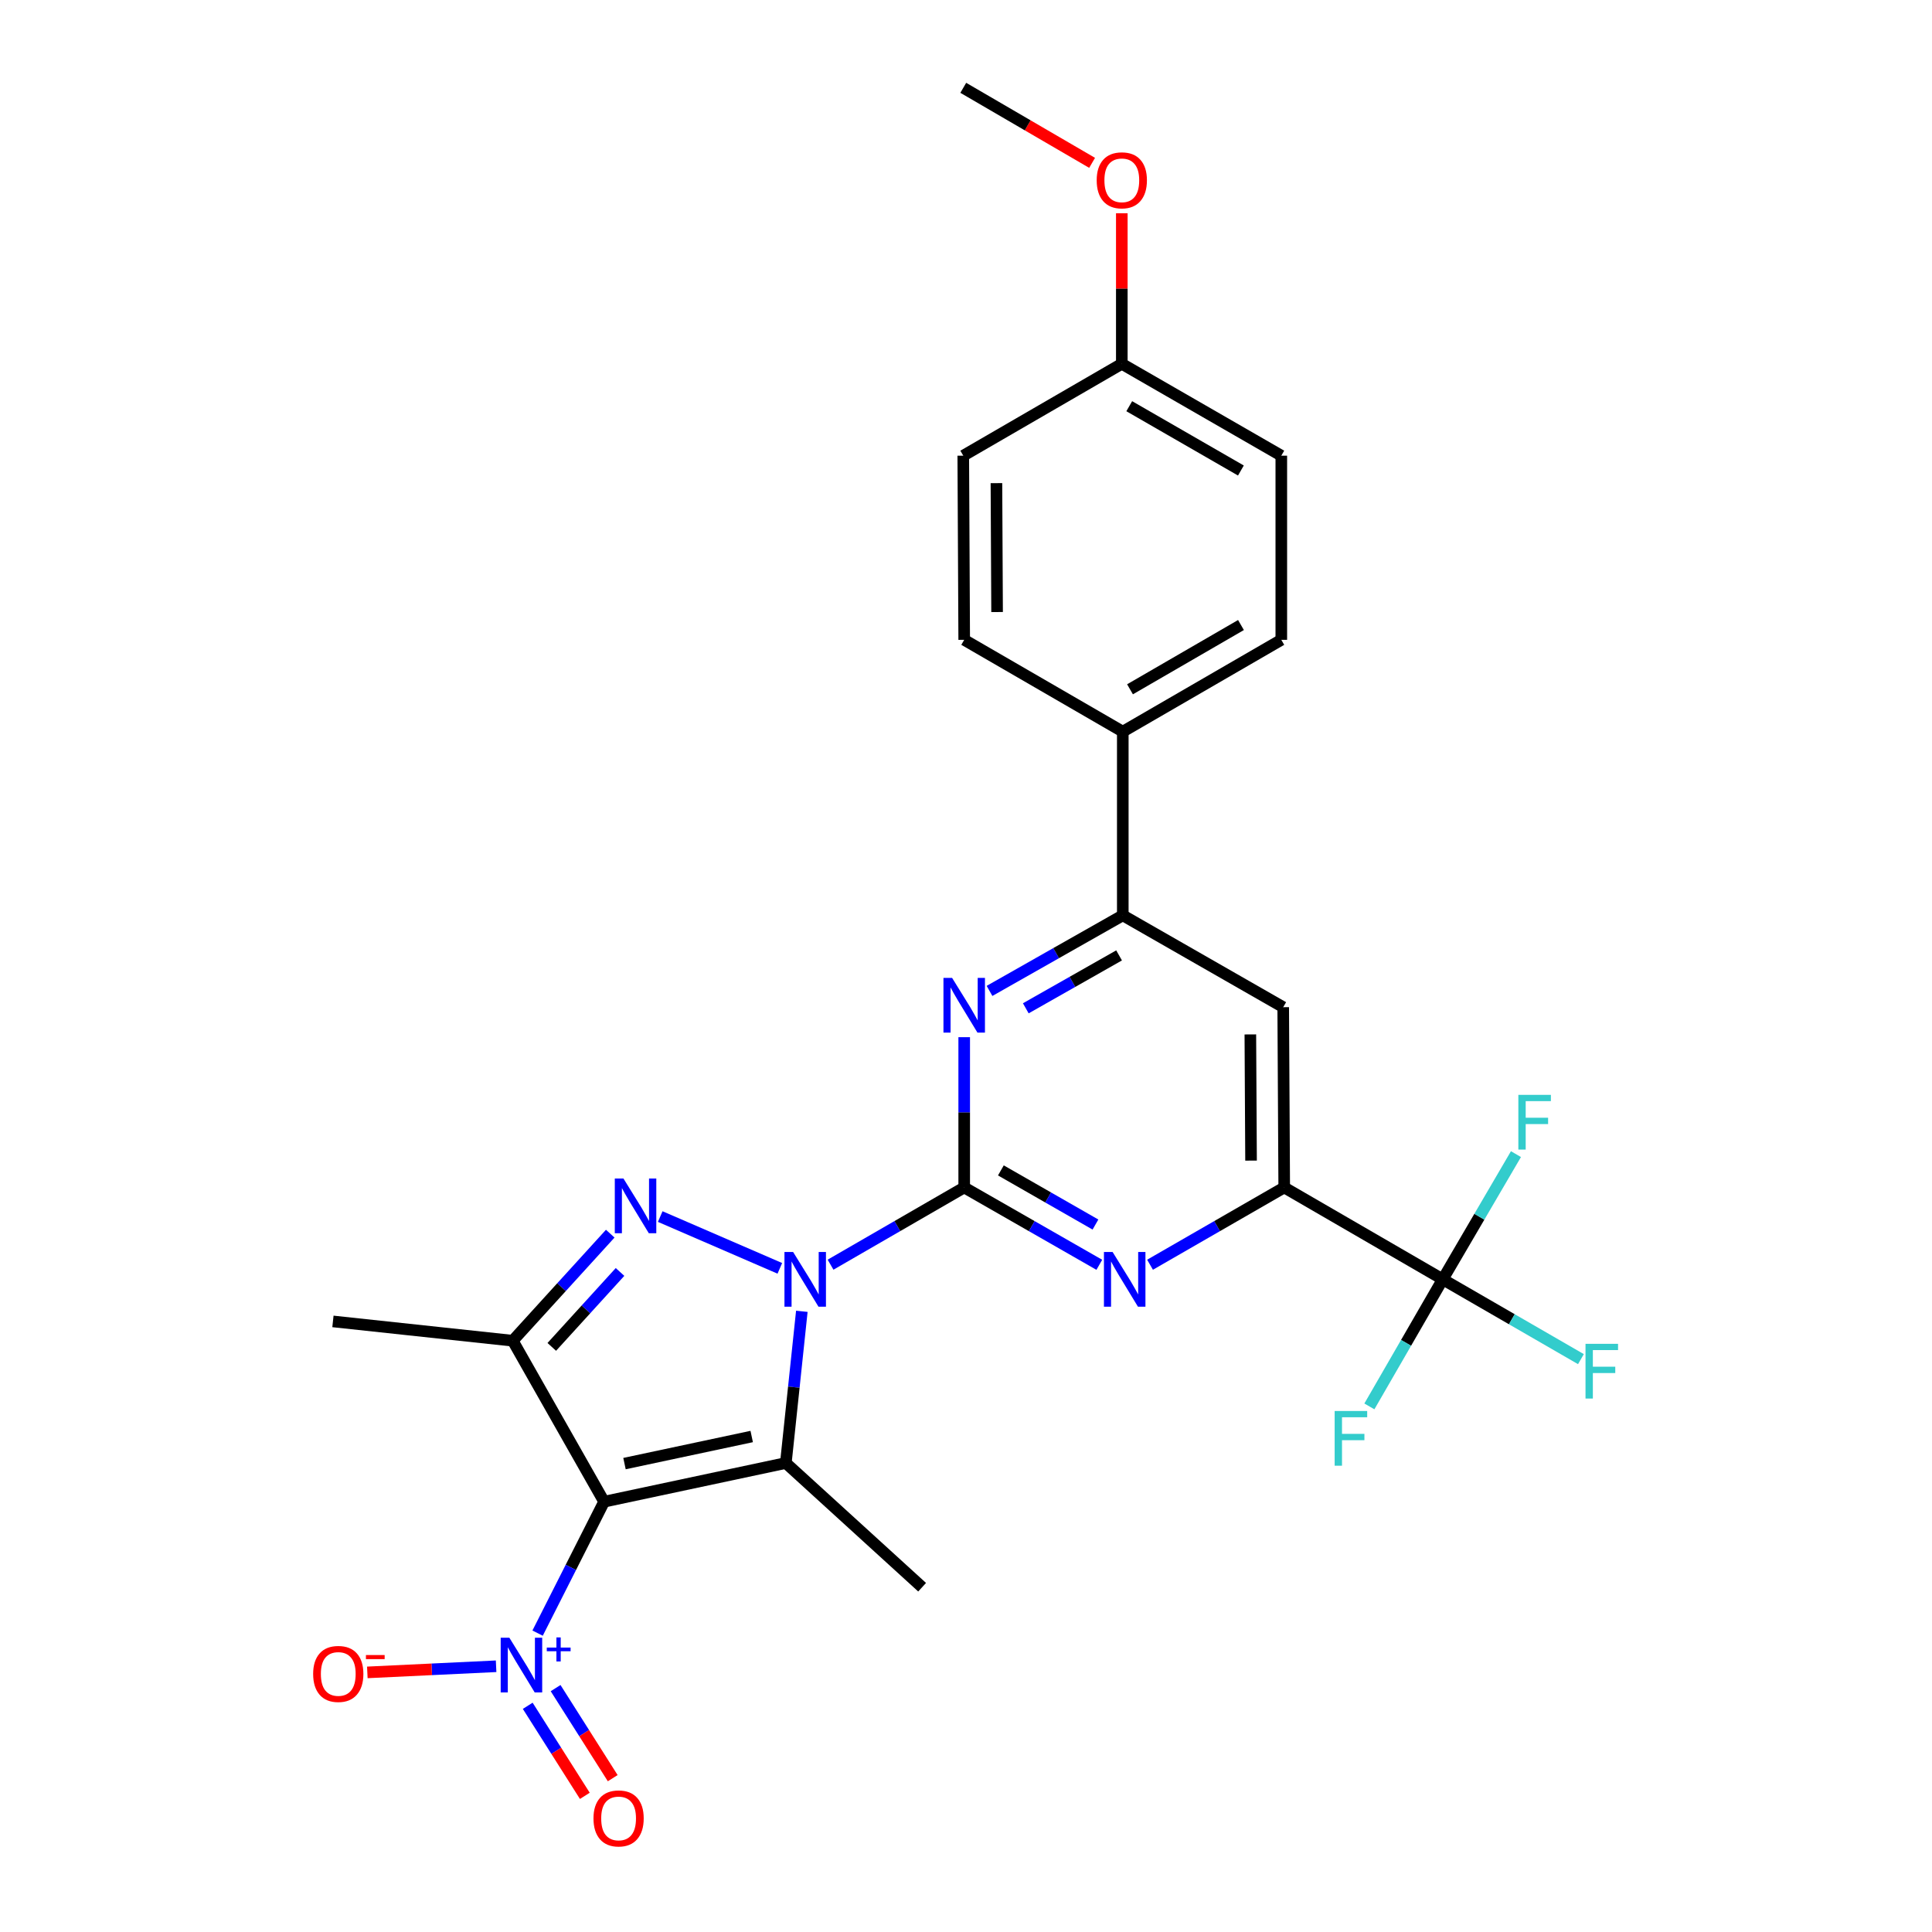 <?xml version='1.0' encoding='iso-8859-1'?>
<svg version='1.1' baseProfile='full'
              xmlns='http://www.w3.org/2000/svg'
                      xmlns:rdkit='http://www.rdkit.org/xml'
                      xmlns:xlink='http://www.w3.org/1999/xlink'
                  xml:space='preserve'
width='1000px' height='1000px' viewBox='0 0 1000 1000'>
<!-- END OF HEADER -->
<rect style='opacity:1.0;fill:#FFFFFF;stroke:none' width='1000' height='1000' x='0' y='0'> </rect>
<path class='bond-1' d='M 415.028,678.73 L 410.887,717.989' style='fill:none;fill-rule:evenodd;stroke:#0000FF;stroke-width:6px;stroke-linecap:butt;stroke-linejoin:miter;stroke-opacity:1' />
<path class='bond-1' d='M 410.887,717.989 L 406.746,757.249' style='fill:none;fill-rule:evenodd;stroke:#000000;stroke-width:6px;stroke-linecap:butt;stroke-linejoin:miter;stroke-opacity:1' />
<path class='bond-2' d='M 429.89,654.601 L 464.481,634.614' style='fill:none;fill-rule:evenodd;stroke:#0000FF;stroke-width:6px;stroke-linecap:butt;stroke-linejoin:miter;stroke-opacity:1' />
<path class='bond-2' d='M 464.481,634.614 L 499.071,614.626' style='fill:none;fill-rule:evenodd;stroke:#000000;stroke-width:6px;stroke-linecap:butt;stroke-linejoin:miter;stroke-opacity:1' />
<path class='bond-3' d='M 403.641,656.494 L 341.733,629.691' style='fill:none;fill-rule:evenodd;stroke:#0000FF;stroke-width:6px;stroke-linecap:butt;stroke-linejoin:miter;stroke-opacity:1' />
<path class='bond-0' d='M 312.683,777.275 L 406.746,757.249' style='fill:none;fill-rule:evenodd;stroke:#000000;stroke-width:6px;stroke-linecap:butt;stroke-linejoin:miter;stroke-opacity:1' />
<path class='bond-0' d='M 323.234,757.554 L 389.078,743.536' style='fill:none;fill-rule:evenodd;stroke:#000000;stroke-width:6px;stroke-linecap:butt;stroke-linejoin:miter;stroke-opacity:1' />
<path class='bond-5' d='M 312.683,777.275 L 295.472,811.29' style='fill:none;fill-rule:evenodd;stroke:#000000;stroke-width:6px;stroke-linecap:butt;stroke-linejoin:miter;stroke-opacity:1' />
<path class='bond-5' d='M 295.472,811.29 L 278.26,845.304' style='fill:none;fill-rule:evenodd;stroke:#0000FF;stroke-width:6px;stroke-linecap:butt;stroke-linejoin:miter;stroke-opacity:1' />
<path class='bond-27' d='M 312.683,777.275 L 265.396,693.952' style='fill:none;fill-rule:evenodd;stroke:#000000;stroke-width:6px;stroke-linecap:butt;stroke-linejoin:miter;stroke-opacity:1' />
<path class='bond-20' d='M 406.746,757.249 L 477.289,821.543' style='fill:none;fill-rule:evenodd;stroke:#000000;stroke-width:6px;stroke-linecap:butt;stroke-linejoin:miter;stroke-opacity:1' />
<path class='bond-6' d='M 499.071,614.626 L 534.038,634.644' style='fill:none;fill-rule:evenodd;stroke:#000000;stroke-width:6px;stroke-linecap:butt;stroke-linejoin:miter;stroke-opacity:1' />
<path class='bond-6' d='M 534.038,634.644 L 569.005,654.662' style='fill:none;fill-rule:evenodd;stroke:#0000FF;stroke-width:6px;stroke-linecap:butt;stroke-linejoin:miter;stroke-opacity:1' />
<path class='bond-6' d='M 518.053,605.798 L 542.53,619.811' style='fill:none;fill-rule:evenodd;stroke:#000000;stroke-width:6px;stroke-linecap:butt;stroke-linejoin:miter;stroke-opacity:1' />
<path class='bond-6' d='M 542.53,619.811 L 567.007,633.823' style='fill:none;fill-rule:evenodd;stroke:#0000FF;stroke-width:6px;stroke-linecap:butt;stroke-linejoin:miter;stroke-opacity:1' />
<path class='bond-7' d='M 499.071,614.626 L 499.071,575.735' style='fill:none;fill-rule:evenodd;stroke:#000000;stroke-width:6px;stroke-linecap:butt;stroke-linejoin:miter;stroke-opacity:1' />
<path class='bond-7' d='M 499.071,575.735 L 499.071,536.844' style='fill:none;fill-rule:evenodd;stroke:#0000FF;stroke-width:6px;stroke-linecap:butt;stroke-linejoin:miter;stroke-opacity:1' />
<path class='bond-4' d='M 315.859,638.544 L 290.627,666.248' style='fill:none;fill-rule:evenodd;stroke:#0000FF;stroke-width:6px;stroke-linecap:butt;stroke-linejoin:miter;stroke-opacity:1' />
<path class='bond-4' d='M 290.627,666.248 L 265.396,693.952' style='fill:none;fill-rule:evenodd;stroke:#000000;stroke-width:6px;stroke-linecap:butt;stroke-linejoin:miter;stroke-opacity:1' />
<path class='bond-4' d='M 320.926,658.364 L 303.264,677.756' style='fill:none;fill-rule:evenodd;stroke:#0000FF;stroke-width:6px;stroke-linecap:butt;stroke-linejoin:miter;stroke-opacity:1' />
<path class='bond-4' d='M 303.264,677.756 L 285.602,697.149' style='fill:none;fill-rule:evenodd;stroke:#000000;stroke-width:6px;stroke-linecap:butt;stroke-linejoin:miter;stroke-opacity:1' />
<path class='bond-21' d='M 265.396,693.952 L 172.33,683.963' style='fill:none;fill-rule:evenodd;stroke:#000000;stroke-width:6px;stroke-linecap:butt;stroke-linejoin:miter;stroke-opacity:1' />
<path class='bond-12' d='M 256.784,862.457 L 223.456,864.042' style='fill:none;fill-rule:evenodd;stroke:#0000FF;stroke-width:6px;stroke-linecap:butt;stroke-linejoin:miter;stroke-opacity:1' />
<path class='bond-12' d='M 223.456,864.042 L 190.129,865.628' style='fill:none;fill-rule:evenodd;stroke:#FF0000;stroke-width:6px;stroke-linecap:butt;stroke-linejoin:miter;stroke-opacity:1' />
<path class='bond-13' d='M 273.148,882.917 L 287.928,906.223' style='fill:none;fill-rule:evenodd;stroke:#0000FF;stroke-width:6px;stroke-linecap:butt;stroke-linejoin:miter;stroke-opacity:1' />
<path class='bond-13' d='M 287.928,906.223 L 302.708,929.528' style='fill:none;fill-rule:evenodd;stroke:#FF0000;stroke-width:6px;stroke-linecap:butt;stroke-linejoin:miter;stroke-opacity:1' />
<path class='bond-13' d='M 287.582,873.764 L 302.362,897.069' style='fill:none;fill-rule:evenodd;stroke:#0000FF;stroke-width:6px;stroke-linecap:butt;stroke-linejoin:miter;stroke-opacity:1' />
<path class='bond-13' d='M 302.362,897.069 L 317.142,920.374' style='fill:none;fill-rule:evenodd;stroke:#FF0000;stroke-width:6px;stroke-linecap:butt;stroke-linejoin:miter;stroke-opacity:1' />
<path class='bond-8' d='M 595.26,654.623 L 629.986,634.625' style='fill:none;fill-rule:evenodd;stroke:#0000FF;stroke-width:6px;stroke-linecap:butt;stroke-linejoin:miter;stroke-opacity:1' />
<path class='bond-8' d='M 629.986,634.625 L 664.711,614.626' style='fill:none;fill-rule:evenodd;stroke:#000000;stroke-width:6px;stroke-linecap:butt;stroke-linejoin:miter;stroke-opacity:1' />
<path class='bond-10' d='M 512.17,512.898 L 546.66,493.338' style='fill:none;fill-rule:evenodd;stroke:#0000FF;stroke-width:6px;stroke-linecap:butt;stroke-linejoin:miter;stroke-opacity:1' />
<path class='bond-10' d='M 546.66,493.338 L 581.151,473.779' style='fill:none;fill-rule:evenodd;stroke:#000000;stroke-width:6px;stroke-linecap:butt;stroke-linejoin:miter;stroke-opacity:1' />
<path class='bond-10' d='M 530.949,521.898 L 555.092,508.206' style='fill:none;fill-rule:evenodd;stroke:#0000FF;stroke-width:6px;stroke-linecap:butt;stroke-linejoin:miter;stroke-opacity:1' />
<path class='bond-10' d='M 555.092,508.206 L 579.235,494.514' style='fill:none;fill-rule:evenodd;stroke:#000000;stroke-width:6px;stroke-linecap:butt;stroke-linejoin:miter;stroke-opacity:1' />
<path class='bond-9' d='M 664.711,614.626 L 746.762,662.18' style='fill:none;fill-rule:evenodd;stroke:#000000;stroke-width:6px;stroke-linecap:butt;stroke-linejoin:miter;stroke-opacity:1' />
<path class='bond-28' d='M 664.711,614.626 L 664.189,521.323' style='fill:none;fill-rule:evenodd;stroke:#000000;stroke-width:6px;stroke-linecap:butt;stroke-linejoin:miter;stroke-opacity:1' />
<path class='bond-28' d='M 647.541,600.726 L 647.176,535.414' style='fill:none;fill-rule:evenodd;stroke:#000000;stroke-width:6px;stroke-linecap:butt;stroke-linejoin:miter;stroke-opacity:1' />
<path class='bond-15' d='M 746.762,662.18 L 782.522,682.834' style='fill:none;fill-rule:evenodd;stroke:#000000;stroke-width:6px;stroke-linecap:butt;stroke-linejoin:miter;stroke-opacity:1' />
<path class='bond-15' d='M 782.522,682.834 L 818.283,703.488' style='fill:none;fill-rule:evenodd;stroke:#33CCCC;stroke-width:6px;stroke-linecap:butt;stroke-linejoin:miter;stroke-opacity:1' />
<path class='bond-16' d='M 746.762,662.18 L 765.71,629.778' style='fill:none;fill-rule:evenodd;stroke:#000000;stroke-width:6px;stroke-linecap:butt;stroke-linejoin:miter;stroke-opacity:1' />
<path class='bond-16' d='M 765.71,629.778 L 784.658,597.375' style='fill:none;fill-rule:evenodd;stroke:#33CCCC;stroke-width:6px;stroke-linecap:butt;stroke-linejoin:miter;stroke-opacity:1' />
<path class='bond-17' d='M 746.762,662.18 L 727.774,695.065' style='fill:none;fill-rule:evenodd;stroke:#000000;stroke-width:6px;stroke-linecap:butt;stroke-linejoin:miter;stroke-opacity:1' />
<path class='bond-17' d='M 727.774,695.065 L 708.785,727.951' style='fill:none;fill-rule:evenodd;stroke:#33CCCC;stroke-width:6px;stroke-linecap:butt;stroke-linejoin:miter;stroke-opacity:1' />
<path class='bond-11' d='M 581.151,473.779 L 664.189,521.323' style='fill:none;fill-rule:evenodd;stroke:#000000;stroke-width:6px;stroke-linecap:butt;stroke-linejoin:miter;stroke-opacity:1' />
<path class='bond-14' d='M 581.151,473.779 L 581.151,378.7' style='fill:none;fill-rule:evenodd;stroke:#000000;stroke-width:6px;stroke-linecap:butt;stroke-linejoin:miter;stroke-opacity:1' />
<path class='bond-18' d='M 581.151,378.7 L 663.202,331.175' style='fill:none;fill-rule:evenodd;stroke:#000000;stroke-width:6px;stroke-linecap:butt;stroke-linejoin:miter;stroke-opacity:1' />
<path class='bond-18' d='M 584.892,356.781 L 642.327,323.514' style='fill:none;fill-rule:evenodd;stroke:#000000;stroke-width:6px;stroke-linecap:butt;stroke-linejoin:miter;stroke-opacity:1' />
<path class='bond-19' d='M 581.151,378.7 L 499.071,331.175' style='fill:none;fill-rule:evenodd;stroke:#000000;stroke-width:6px;stroke-linecap:butt;stroke-linejoin:miter;stroke-opacity:1' />
<path class='bond-24' d='M 663.202,331.175 L 663.202,235.859' style='fill:none;fill-rule:evenodd;stroke:#000000;stroke-width:6px;stroke-linecap:butt;stroke-linejoin:miter;stroke-opacity:1' />
<path class='bond-23' d='M 499.071,331.175 L 498.587,235.859' style='fill:none;fill-rule:evenodd;stroke:#000000;stroke-width:6px;stroke-linecap:butt;stroke-linejoin:miter;stroke-opacity:1' />
<path class='bond-23' d='M 516.09,316.791 L 515.751,250.07' style='fill:none;fill-rule:evenodd;stroke:#000000;stroke-width:6px;stroke-linecap:butt;stroke-linejoin:miter;stroke-opacity:1' />
<path class='bond-22' d='M 580.647,188.305 L 498.587,235.859' style='fill:none;fill-rule:evenodd;stroke:#000000;stroke-width:6px;stroke-linecap:butt;stroke-linejoin:miter;stroke-opacity:1' />
<path class='bond-25' d='M 580.647,188.305 L 580.647,149.344' style='fill:none;fill-rule:evenodd;stroke:#000000;stroke-width:6px;stroke-linecap:butt;stroke-linejoin:miter;stroke-opacity:1' />
<path class='bond-25' d='M 580.647,149.344 L 580.647,110.382' style='fill:none;fill-rule:evenodd;stroke:#FF0000;stroke-width:6px;stroke-linecap:butt;stroke-linejoin:miter;stroke-opacity:1' />
<path class='bond-29' d='M 580.647,188.305 L 663.202,235.859' style='fill:none;fill-rule:evenodd;stroke:#000000;stroke-width:6px;stroke-linecap:butt;stroke-linejoin:miter;stroke-opacity:1' />
<path class='bond-29' d='M 584.499,210.249 L 642.287,243.536' style='fill:none;fill-rule:evenodd;stroke:#000000;stroke-width:6px;stroke-linecap:butt;stroke-linejoin:miter;stroke-opacity:1' />
<path class='bond-26' d='M 565.273,84.292 L 531.93,64.873' style='fill:none;fill-rule:evenodd;stroke:#FF0000;stroke-width:6px;stroke-linecap:butt;stroke-linejoin:miter;stroke-opacity:1' />
<path class='bond-26' d='M 531.93,64.873 L 498.587,45.455' style='fill:none;fill-rule:evenodd;stroke:#000000;stroke-width:6px;stroke-linecap:butt;stroke-linejoin:miter;stroke-opacity:1' />
<path  class='atom-0' d='M 410.514 648.02
L 419.794 663.02
Q 420.714 664.5, 422.194 667.18
Q 423.674 669.86, 423.754 670.02
L 423.754 648.02
L 427.514 648.02
L 427.514 676.34
L 423.634 676.34
L 413.674 659.94
Q 412.514 658.02, 411.274 655.82
Q 410.074 653.62, 409.714 652.94
L 409.714 676.34
L 406.034 676.34
L 406.034 648.02
L 410.514 648.02
' fill='#0000FF'/>
<path  class='atom-4' d='M 322.699 610
L 331.979 625
Q 332.899 626.48, 334.379 629.16
Q 335.859 631.84, 335.939 632
L 335.939 610
L 339.699 610
L 339.699 638.32
L 335.819 638.32
L 325.859 621.92
Q 324.699 620, 323.459 617.8
Q 322.259 615.6, 321.899 614.92
L 321.899 638.32
L 318.219 638.32
L 318.219 610
L 322.699 610
' fill='#0000FF'/>
<path  class='atom-6' d='M 263.637 847.673
L 272.917 862.673
Q 273.837 864.153, 275.317 866.833
Q 276.797 869.513, 276.877 869.673
L 276.877 847.673
L 280.637 847.673
L 280.637 875.993
L 276.757 875.993
L 266.797 859.593
Q 265.637 857.673, 264.397 855.473
Q 263.197 853.273, 262.837 852.593
L 262.837 875.993
L 259.157 875.993
L 259.157 847.673
L 263.637 847.673
' fill='#0000FF'/>
<path  class='atom-6' d='M 283.013 852.778
L 288.002 852.778
L 288.002 847.524
L 290.22 847.524
L 290.22 852.778
L 295.341 852.778
L 295.341 854.679
L 290.22 854.679
L 290.22 859.959
L 288.002 859.959
L 288.002 854.679
L 283.013 854.679
L 283.013 852.778
' fill='#0000FF'/>
<path  class='atom-7' d='M 575.878 648.02
L 585.158 663.02
Q 586.078 664.5, 587.558 667.18
Q 589.038 669.86, 589.118 670.02
L 589.118 648.02
L 592.878 648.02
L 592.878 676.34
L 588.998 676.34
L 579.038 659.94
Q 577.878 658.02, 576.638 655.82
Q 575.438 653.62, 575.078 652.94
L 575.078 676.34
L 571.398 676.34
L 571.398 648.02
L 575.878 648.02
' fill='#0000FF'/>
<path  class='atom-8' d='M 492.811 506.166
L 502.091 521.166
Q 503.011 522.646, 504.491 525.326
Q 505.971 528.006, 506.051 528.166
L 506.051 506.166
L 509.811 506.166
L 509.811 534.486
L 505.931 534.486
L 495.971 518.086
Q 494.811 516.166, 493.571 513.966
Q 492.371 511.766, 492.011 511.086
L 492.011 534.486
L 488.331 534.486
L 488.331 506.166
L 492.811 506.166
' fill='#0000FF'/>
<path  class='atom-13' d='M 162.084 866.423
Q 162.084 859.623, 165.444 855.823
Q 168.804 852.023, 175.084 852.023
Q 181.364 852.023, 184.724 855.823
Q 188.084 859.623, 188.084 866.423
Q 188.084 873.303, 184.684 877.223
Q 181.284 881.103, 175.084 881.103
Q 168.844 881.103, 165.444 877.223
Q 162.084 873.343, 162.084 866.423
M 175.084 877.903
Q 179.404 877.903, 181.724 875.023
Q 184.084 872.103, 184.084 866.423
Q 184.084 860.863, 181.724 858.063
Q 179.404 855.223, 175.084 855.223
Q 170.764 855.223, 168.404 858.023
Q 166.084 860.823, 166.084 866.423
Q 166.084 872.143, 168.404 875.023
Q 170.764 877.903, 175.084 877.903
' fill='#FF0000'/>
<path  class='atom-13' d='M 189.404 856.646
L 199.093 856.646
L 199.093 858.758
L 189.404 858.758
L 189.404 856.646
' fill='#FF0000'/>
<path  class='atom-14' d='M 307.185 941.21
Q 307.185 934.41, 310.545 930.61
Q 313.905 926.81, 320.185 926.81
Q 326.465 926.81, 329.825 930.61
Q 333.185 934.41, 333.185 941.21
Q 333.185 948.09, 329.785 952.01
Q 326.385 955.89, 320.185 955.89
Q 313.945 955.89, 310.545 952.01
Q 307.185 948.13, 307.185 941.21
M 320.185 952.69
Q 324.505 952.69, 326.825 949.81
Q 329.185 946.89, 329.185 941.21
Q 329.185 935.65, 326.825 932.85
Q 324.505 930.01, 320.185 930.01
Q 315.865 930.01, 313.505 932.81
Q 311.185 935.61, 311.185 941.21
Q 311.185 946.93, 313.505 949.81
Q 315.865 952.69, 320.185 952.69
' fill='#FF0000'/>
<path  class='atom-16' d='M 820.659 695.564
L 837.499 695.564
L 837.499 698.804
L 824.459 698.804
L 824.459 707.404
L 836.059 707.404
L 836.059 710.684
L 824.459 710.684
L 824.459 723.884
L 820.659 723.884
L 820.659 695.564
' fill='#33CCCC'/>
<path  class='atom-17' d='M 785.896 566.7
L 802.736 566.7
L 802.736 569.94
L 789.696 569.94
L 789.696 578.54
L 801.296 578.54
L 801.296 581.82
L 789.696 581.82
L 789.696 595.02
L 785.896 595.02
L 785.896 566.7
' fill='#33CCCC'/>
<path  class='atom-18' d='M 690.817 730.327
L 707.657 730.327
L 707.657 733.567
L 694.617 733.567
L 694.617 742.167
L 706.217 742.167
L 706.217 745.447
L 694.617 745.447
L 694.617 758.647
L 690.817 758.647
L 690.817 730.327
' fill='#33CCCC'/>
<path  class='atom-26' d='M 567.647 93.326
Q 567.647 86.526, 571.007 82.726
Q 574.367 78.926, 580.647 78.926
Q 586.927 78.926, 590.287 82.726
Q 593.647 86.526, 593.647 93.326
Q 593.647 100.206, 590.247 104.126
Q 586.847 108.006, 580.647 108.006
Q 574.407 108.006, 571.007 104.126
Q 567.647 100.246, 567.647 93.326
M 580.647 104.806
Q 584.967 104.806, 587.287 101.926
Q 589.647 99.006, 589.647 93.326
Q 589.647 87.766, 587.287 84.966
Q 584.967 82.126, 580.647 82.126
Q 576.327 82.126, 573.967 84.926
Q 571.647 87.726, 571.647 93.326
Q 571.647 99.046, 573.967 101.926
Q 576.327 104.806, 580.647 104.806
' fill='#FF0000'/>
</svg>
